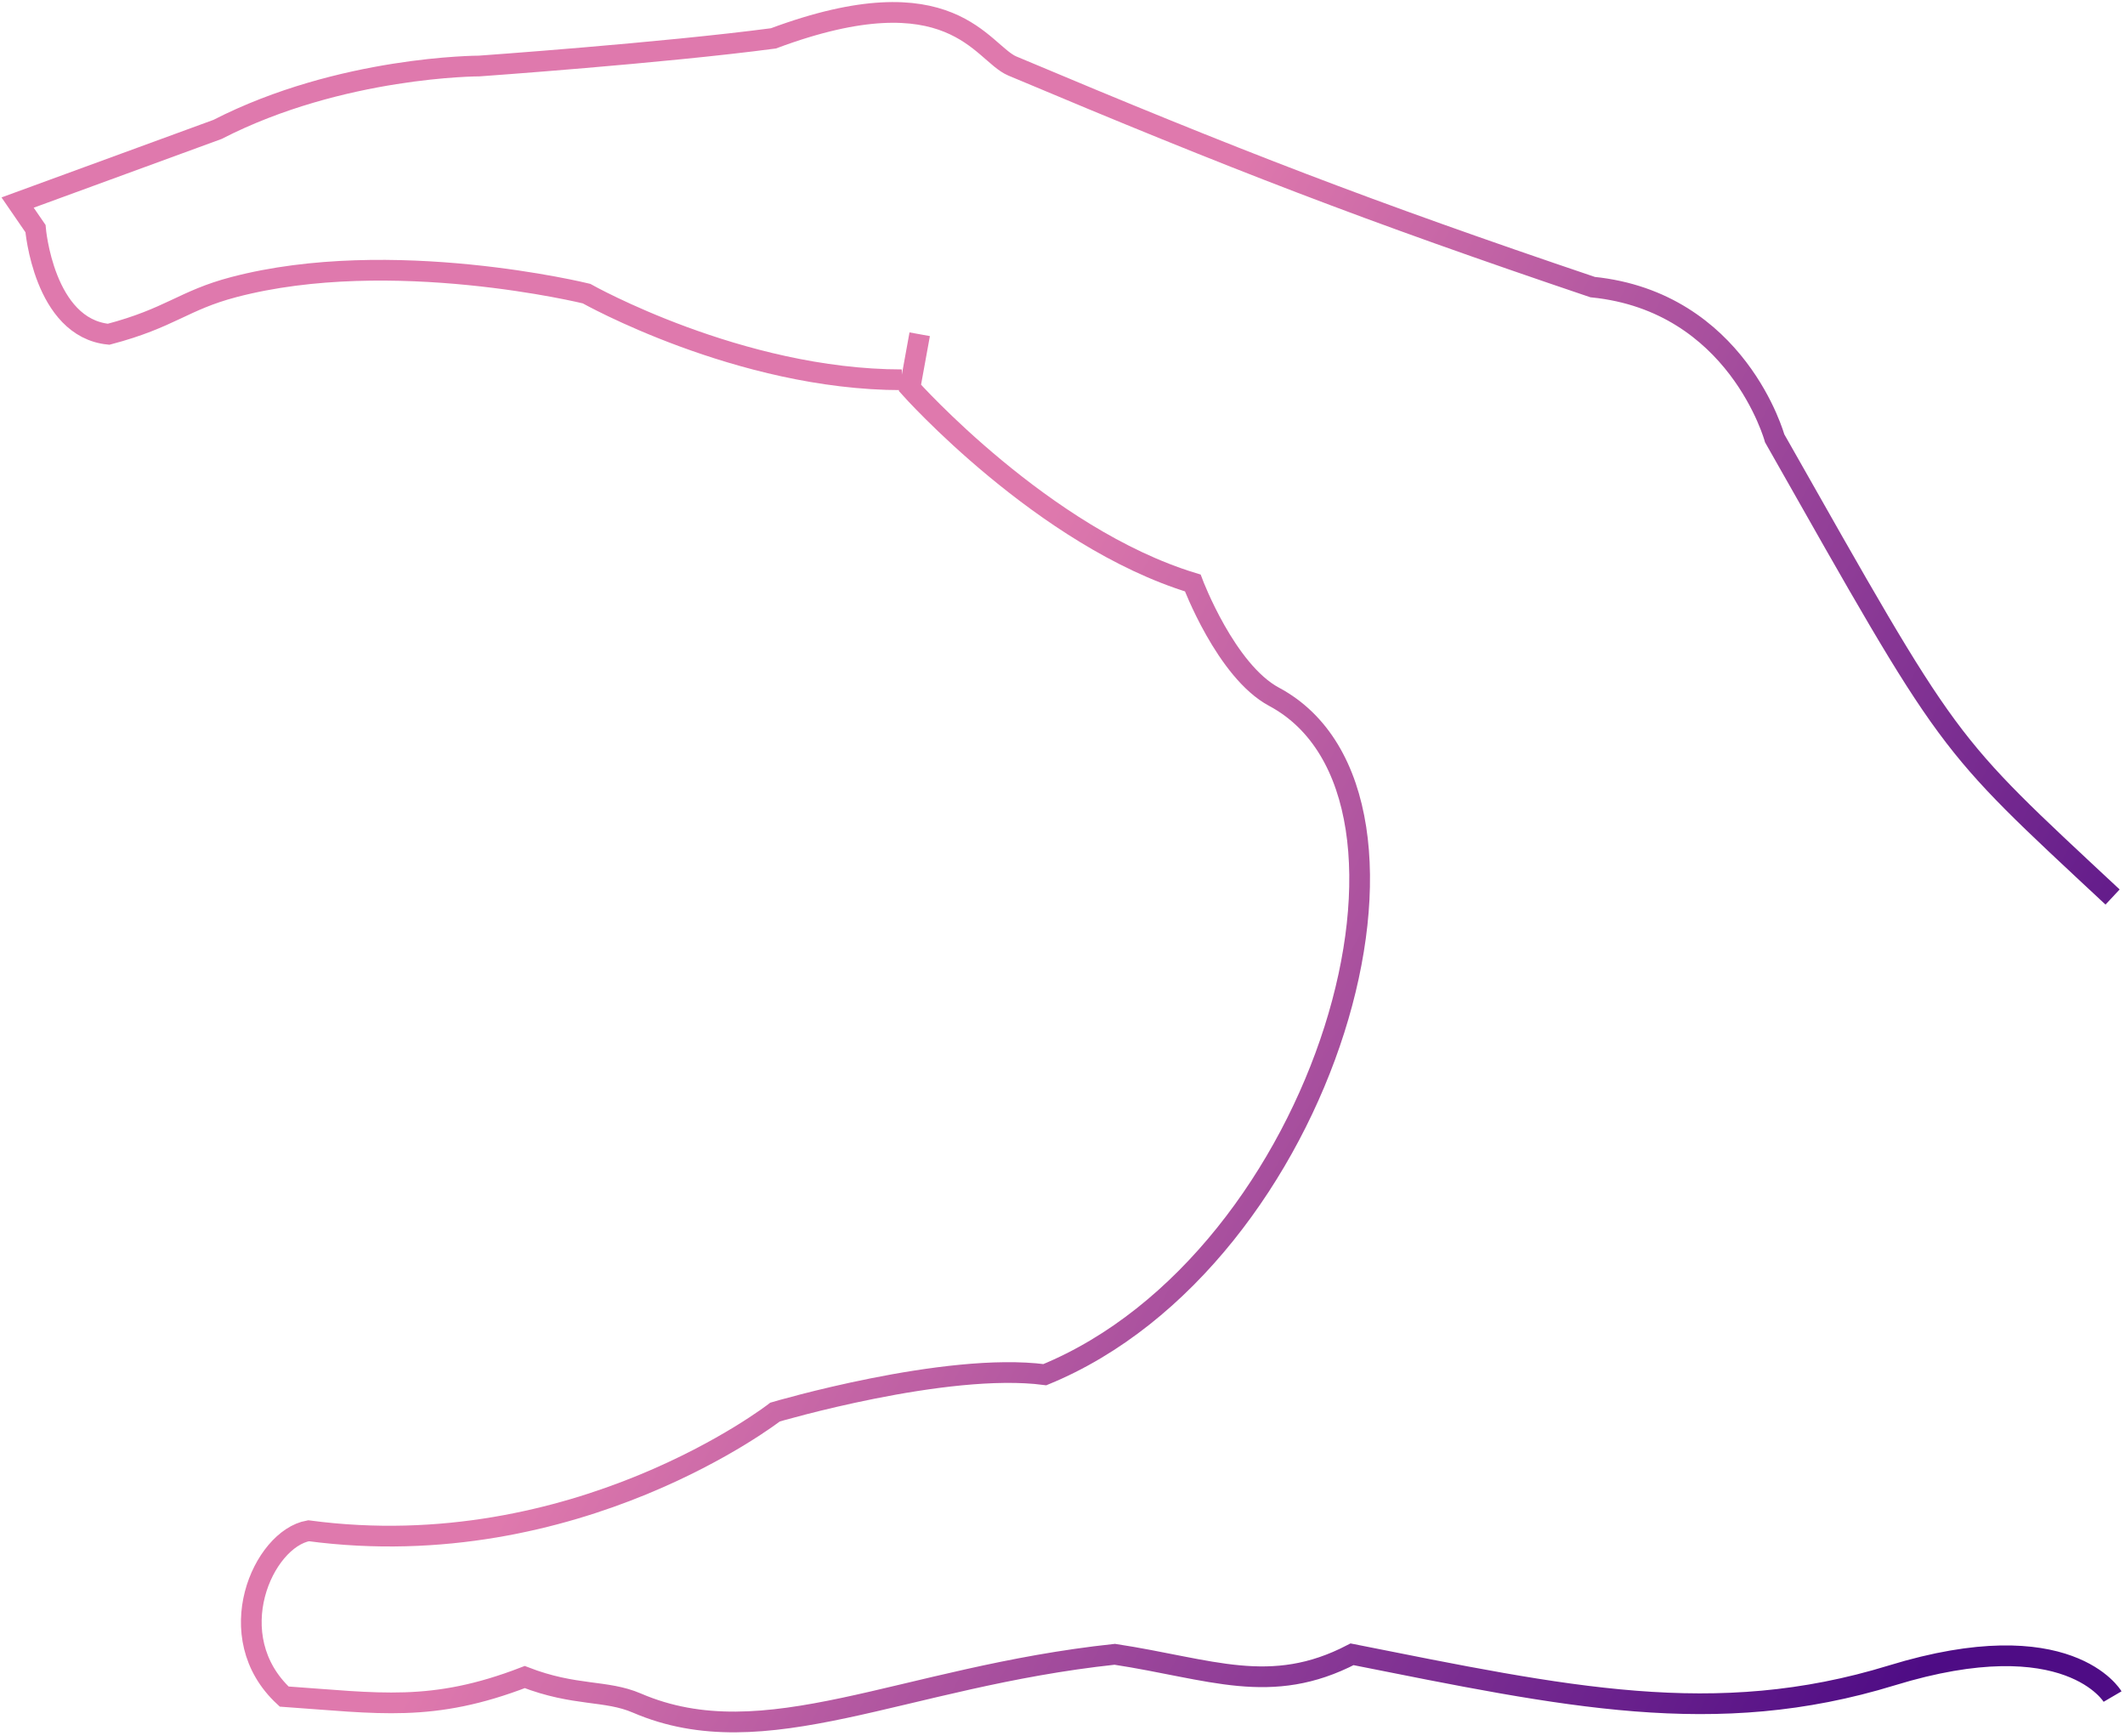 <?xml version="1.0" encoding="UTF-8"?> <svg xmlns="http://www.w3.org/2000/svg" width="513" height="419" viewBox="0 0 513 419" fill="none"> <path d="M510 216.515C468.799 178.062 471.587 181.914 428.424 105.79C428.424 105.79 419.399 72.83 384.477 69.298C329.934 50.856 298.348 38.648 244.394 15.933C236.938 12.794 229.875 -6.826 186.712 9.262C160.03 12.794 115.69 15.933 115.69 15.933C115.69 15.933 82.337 15.933 52.515 31.236L4.251 48.894L8.567 55.172C8.567 55.172 10.529 79.108 26.225 80.677C41.136 76.753 44.244 72.502 56.439 69.298C94.501 59.297 141.587 70.867 141.587 70.867C141.587 70.867 178.472 91.664 217.711 91.664M222.027 80.677L219.673 93.626C219.673 93.626 251.849 129.726 287.949 140.713C287.949 140.713 295.946 161.961 307.568 168.18C352.301 192.116 320.125 303.947 252.241 331.806C228.306 328.667 187.105 340.831 187.105 340.831C187.105 340.831 139.233 378.108 74.489 369.476C63.502 371.438 52.907 394.981 68.603 409.5C91.362 411.069 104.31 413.423 126.677 404.791C138.841 409.5 146.24 407.836 153.752 411.069C184.75 424.411 217.711 404.791 269.114 399.297C292.265 402.829 306.784 409.499 326.403 399.297C377.806 409.499 414 417.5 456.676 404.399C499.353 391.297 510 409.5 510 409.5" stroke="url(#paint0_linear_314_7562)" stroke-width="5"></path> <defs> <linearGradient id="paint0_linear_314_7562" x1="229" y1="166" x2="510" y2="317.5" gradientUnits="userSpaceOnUse"> <stop stop-color="#DF79AD"></stop> <stop offset="1" stop-color="#4E0C85"></stop> </linearGradient> </defs> </svg> 